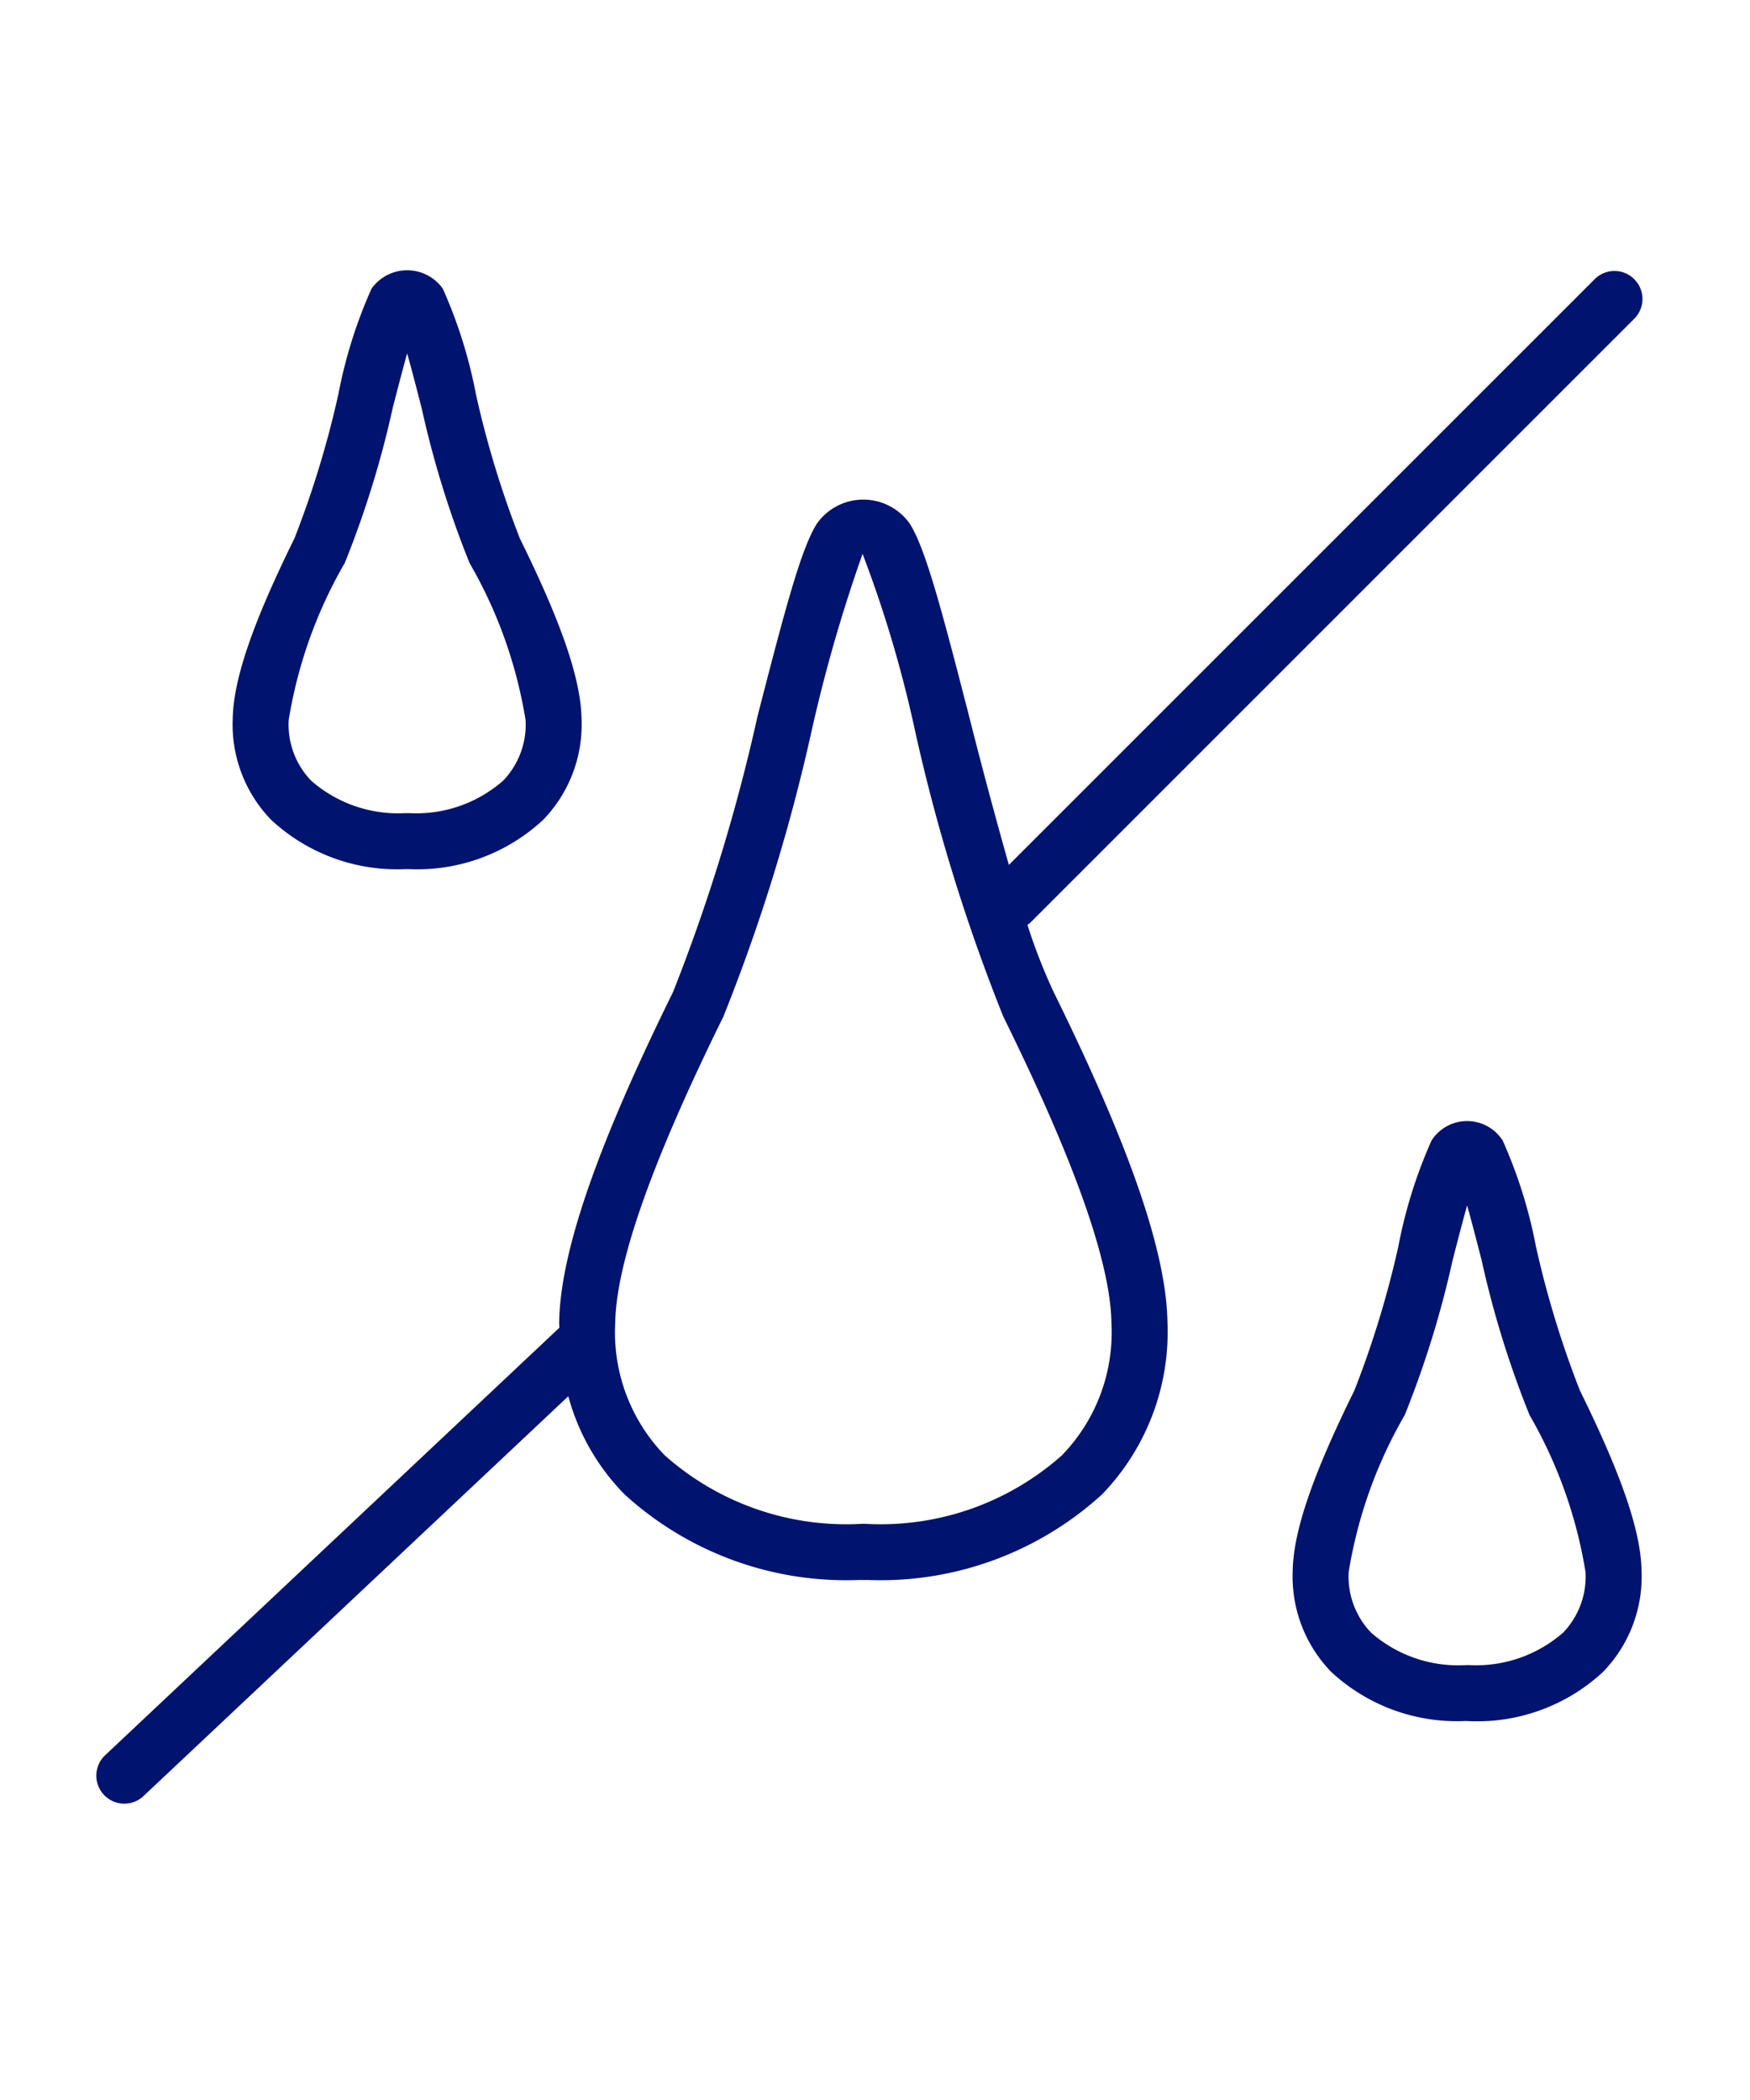 <svg id="ffa31ff5-dae4-4da2-9a50-769912653b6d" data-name="ICONS" xmlns="http://www.w3.org/2000/svg" viewBox="0 0 50 60"><defs><style>.e2966d21-4f81-44ec-88e4-023162883398{fill:#00136f}</style></defs><g id="edff40de-0cb2-4b01-903c-f1aae1414a28" data-name="BENEFITS 50x60"><g id="e2d330f1-5a5a-4583-924a-aa097297b6ea" data-name="benefits-non-greesy"><path class="e2966d21-4f81-44ec-88e4-023162883398" d="M29.355 26.423a.736.736 0 0 0 .064-.042L46.67 9.13a.8.8 0 1 0-1.13-1.131L28.825 24.712a153.37 153.37 0 0 1-1.137-4.25c-.785-3.05-1.25-4.81-1.7-5.507a1.624 1.624 0 0 0-2.644 0c-.45.697-.915 2.456-1.7 5.507a52.029 52.029 0 0 1-2.411 7.875c-2.192 4.45-3.227 7.453-3.257 9.453 0 .05.005.097.005.146L3.004 50.15A.8.8 0 0 0 4.1 51.316l12.137-11.423a6.37 6.37 0 0 0 1.61 2.806 9.393 9.393 0 0 0 6.702 2.443h.236a9.39 9.39 0 0 0 6.701-2.444 6.674 6.674 0 0 0 1.87-4.908c-.029-1.999-1.063-5.003-3.255-9.453a15.99 15.99 0 0 1-.746-1.914Zm.992 15.152a7.794 7.794 0 0 1-5.553 1.967l-.108-.006-.137.006a7.806 7.806 0 0 1-5.562-1.966 5.048 5.048 0 0 1-1.41-3.763c.026-1.73 1.037-4.598 3.092-8.77a52.424 52.424 0 0 0 2.525-8.183 43.983 43.983 0 0 1 1.451-5.036 34.746 34.746 0 0 1 1.495 5.036 52.445 52.445 0 0 0 2.525 8.184c2.055 4.171 3.067 7.04 3.091 8.77a5.045 5.045 0 0 1-1.41 3.761ZM11.57 24.833h.125a5.285 5.285 0 0 0 3.822-1.407 3.91 3.91 0 0 0 1.099-2.873c-.017-1.135-.56-2.73-1.765-5.173a28.12 28.12 0 0 1-1.25-4.1 13.67 13.67 0 0 0-.95-3.034 1.25 1.25 0 0 0-2.035 0 13.657 13.657 0 0 0-.95 3.026 28.028 28.028 0 0 1-1.252 4.108c-1.204 2.442-1.748 4.038-1.765 5.173a3.91 3.91 0 0 0 1.1 2.873 5.284 5.284 0 0 0 3.821 1.407Zm-1.72-8.746a27.892 27.892 0 0 0 1.367-4.416c.127-.494.278-1.082.416-1.574.139.494.291 1.084.418 1.58a27.973 27.973 0 0 0 1.365 4.41 13.125 13.125 0 0 1 1.601 4.49 2.315 2.315 0 0 1-.639 1.726 3.762 3.762 0 0 1-2.673.93h-.135a3.766 3.766 0 0 1-2.682-.93 2.314 2.314 0 0 1-.64-1.727 13.125 13.125 0 0 1 1.602-4.49ZM43.884 35.615a13.692 13.692 0 0 0-.95-3.028 1.208 1.208 0 0 0-1.016-.557h-.002a1.206 1.206 0 0 0-1.015.557 13.663 13.663 0 0 0-.95 3.035 28.047 28.047 0 0 1-1.252 4.1c-1.205 2.444-1.749 4.04-1.765 5.173a3.91 3.91 0 0 0 1.1 2.873 5.277 5.277 0 0 0 3.828 1.404h.018l.1.004a5.284 5.284 0 0 0 3.822-1.408 3.91 3.91 0 0 0 1.1-2.873c-.017-1.133-.56-2.728-1.765-5.173a28.03 28.03 0 0 1-1.253-4.107Zm.778 11.03a3.774 3.774 0 0 1-2.696.929h-.01l-.102.002a3.77 3.77 0 0 1-2.681-.93 2.317 2.317 0 0 1-.64-1.727 13.126 13.126 0 0 1 1.602-4.489 27.983 27.983 0 0 0 1.365-4.41c.127-.497.28-1.086.418-1.58.138.492.289 1.08.416 1.574a27.892 27.892 0 0 0 1.367 4.416 13.145 13.145 0 0 1 1.6 4.489 2.314 2.314 0 0 1-.639 1.727Z"/></g></g></svg>
